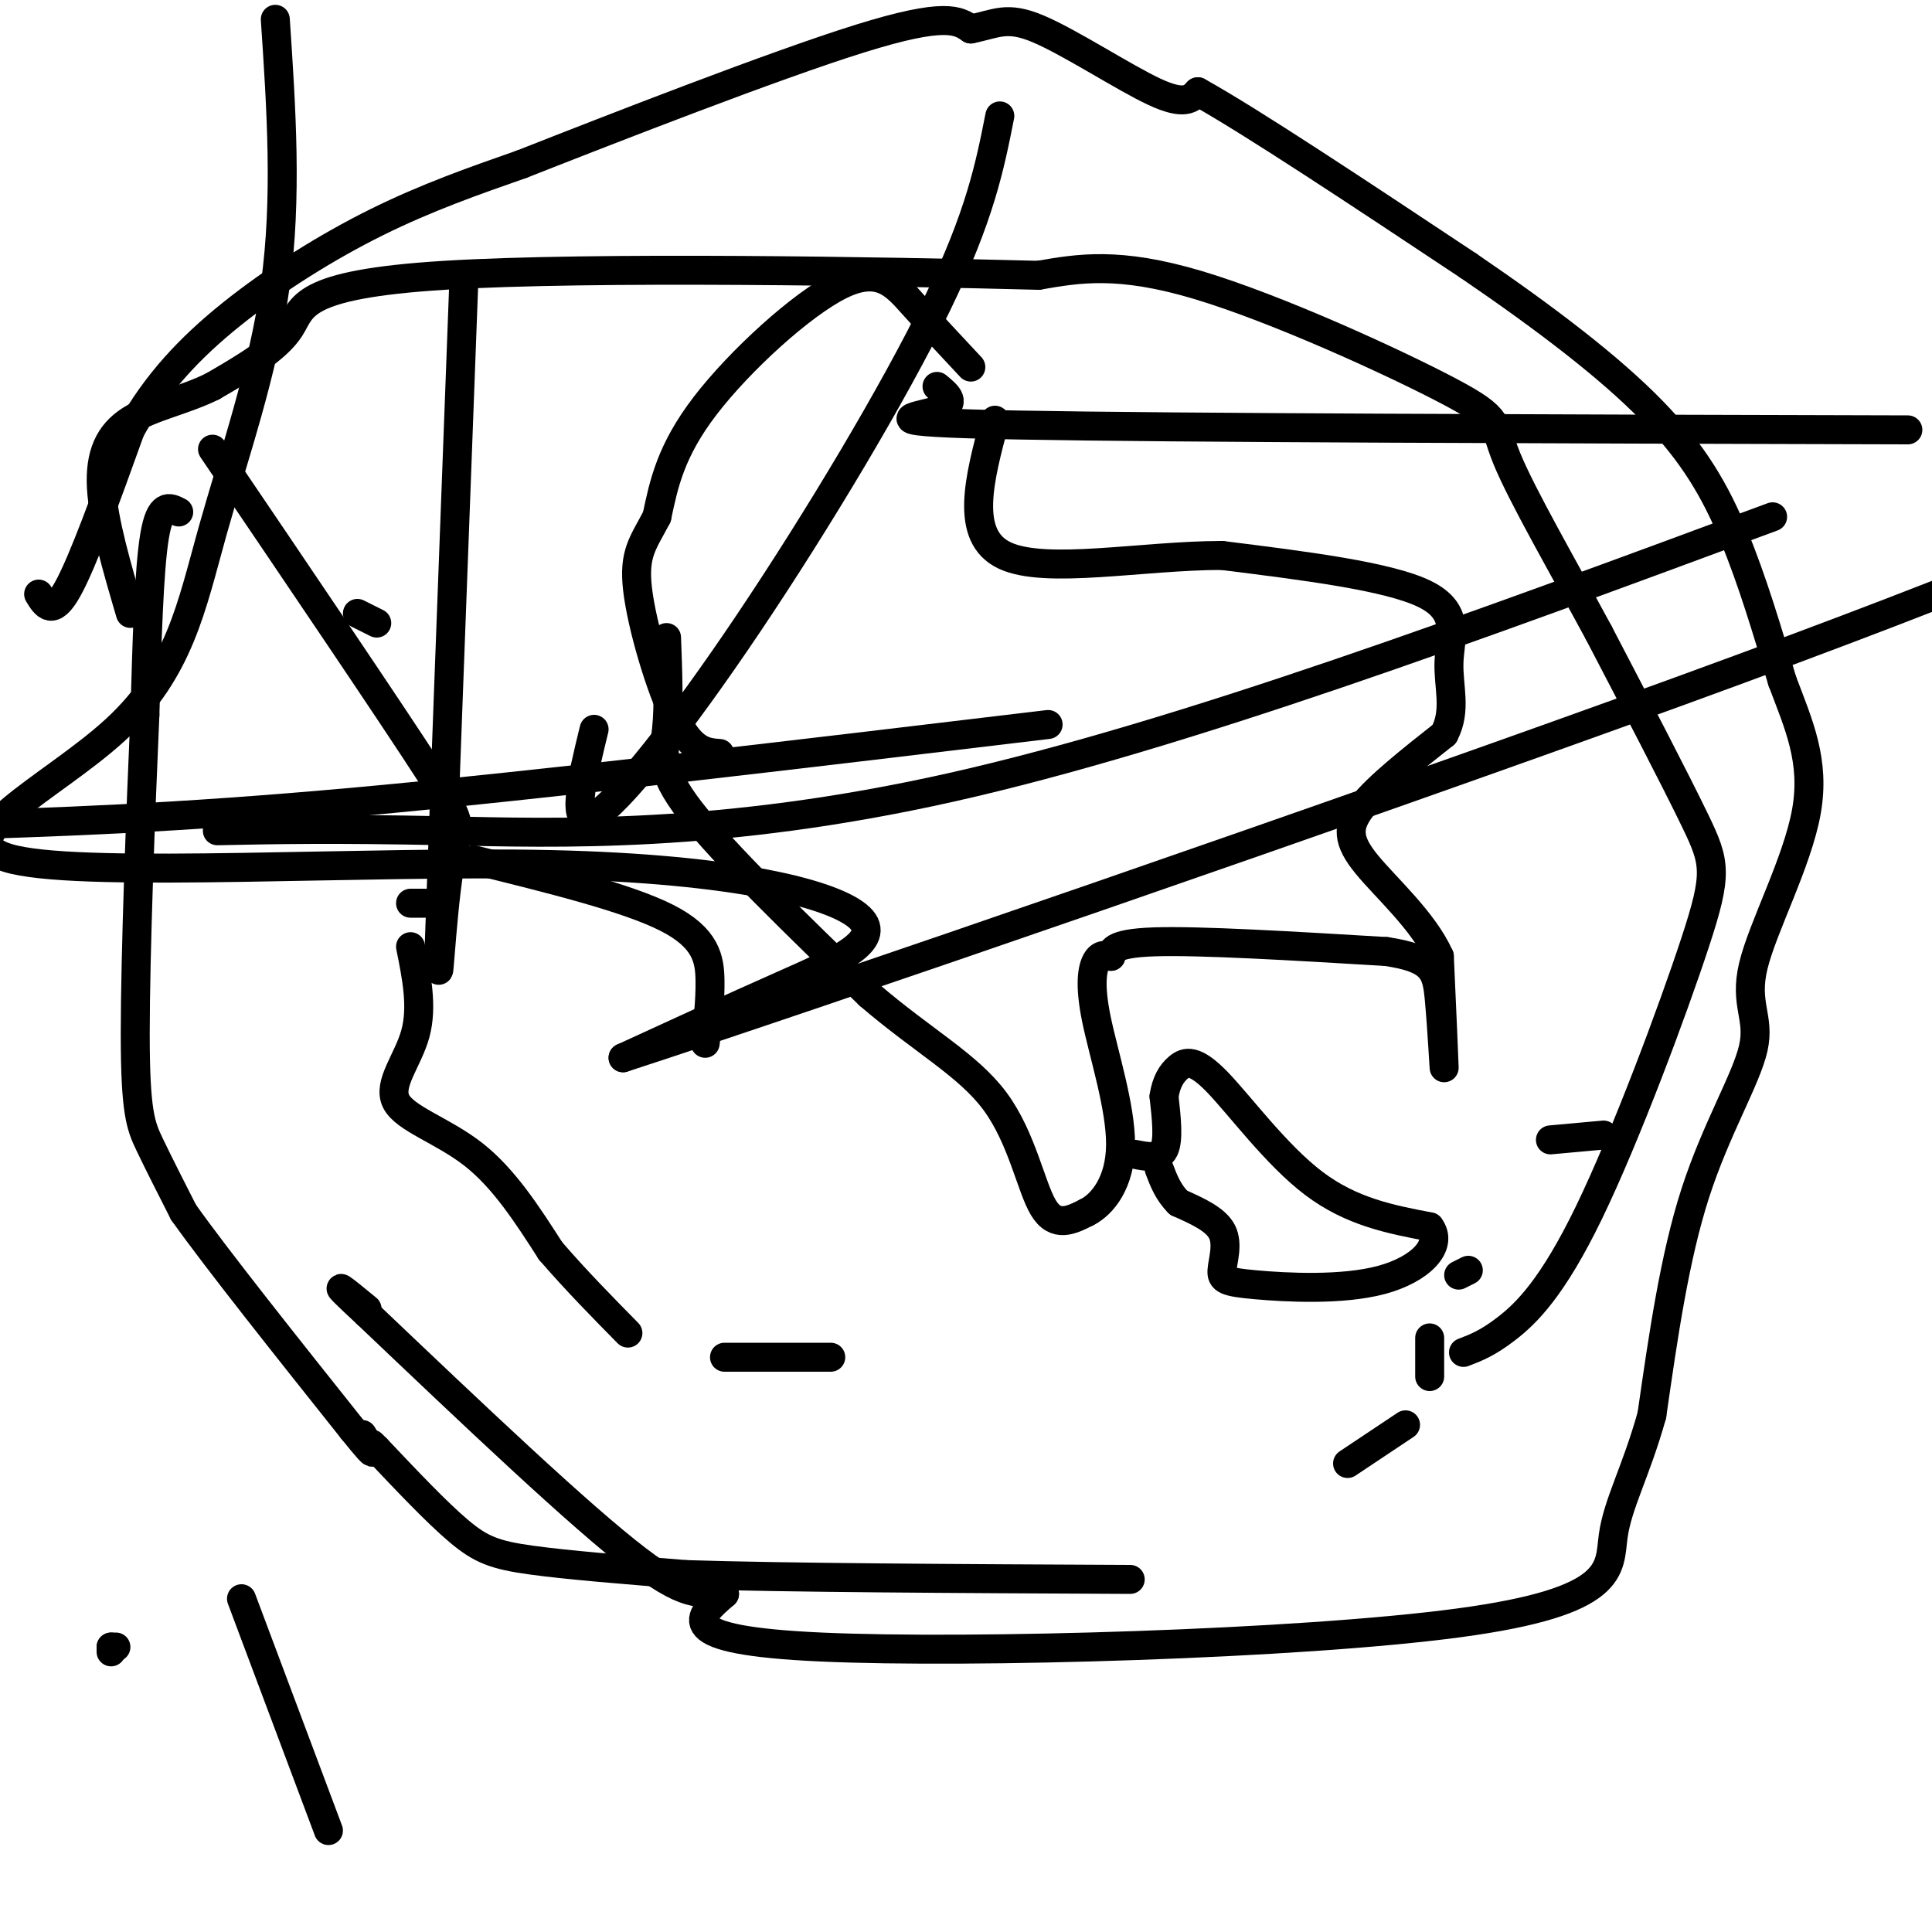 <svg viewBox='0 0 400 400' version='1.1' xmlns='http://www.w3.org/2000/svg' xmlns:xlink='http://www.w3.org/1999/xlink'><g fill='none' stroke='#000000' stroke-width='6' stroke-linecap='round' stroke-linejoin='round'><path d='M37,106c-1.917,-1.000 -3.833,-2.000 -5,5c-1.167,7.000 -1.583,22.000 -2,37'/><path d='M30,148c-0.857,19.452 -2.000,49.583 -2,66c0.000,16.417 1.143,19.119 3,23c1.857,3.881 4.429,8.940 7,14'/><path d='M38,251c7.000,9.833 21.000,27.417 35,45'/><path d='M73,296c6.167,7.667 4.083,4.333 2,1'/><path d='M77,299c0.000,0.000 1.000,1.000 1,1'/><path d='M78,300c6.222,6.578 12.444,13.156 17,17c4.556,3.844 7.444,4.956 15,6c7.556,1.044 19.778,2.022 32,3'/><path d='M142,326c20.667,0.667 56.333,0.833 92,1'/><path d='M279,303c0.000,0.000 12.000,-8.000 12,-8'/><path d='M303,280c2.514,-0.955 5.027,-1.911 9,-5c3.973,-3.089 9.405,-8.313 17,-24c7.595,-15.687 17.352,-41.839 22,-56c4.648,-14.161 4.185,-16.332 0,-25c-4.185,-8.668 -12.093,-23.834 -20,-39'/><path d='M331,131c-7.394,-13.683 -15.879,-28.389 -19,-36c-3.121,-7.611 -0.879,-8.126 -12,-14c-11.121,-5.874 -35.606,-17.107 -52,-22c-16.394,-4.893 -24.697,-3.447 -33,-2'/><path d='M215,57c-31.214,-0.821 -92.750,-1.875 -123,0c-30.250,1.875 -29.214,6.679 -32,11c-2.786,4.321 -9.393,8.161 -16,12'/><path d='M44,80c-5.893,2.917 -12.625,4.208 -17,7c-4.375,2.792 -6.393,7.083 -6,14c0.393,6.917 3.196,16.458 6,26'/><path d='M138,132c0.267,6.978 0.533,13.956 0,19c-0.533,5.044 -1.867,8.156 5,17c6.867,8.844 21.933,23.422 37,38'/><path d='M180,206c11.119,9.560 20.417,14.458 26,22c5.583,7.542 7.452,17.726 10,22c2.548,4.274 5.774,2.637 9,1'/><path d='M225,251c3.271,-1.628 6.949,-6.199 7,-14c0.051,-7.801 -3.525,-18.831 -5,-26c-1.475,-7.169 -0.850,-10.477 0,-12c0.850,-1.523 1.925,-1.262 3,-1'/><path d='M230,198c0.333,-0.911 -0.333,-2.689 9,-3c9.333,-0.311 28.667,0.844 48,2'/><path d='M287,197c9.845,1.464 10.458,4.125 11,10c0.542,5.875 1.012,14.964 1,14c-0.012,-0.964 -0.506,-11.982 -1,-23'/><path d='M298,198c-3.286,-7.321 -11.000,-14.125 -15,-19c-4.000,-4.875 -4.286,-7.821 -1,-12c3.286,-4.179 10.143,-9.589 17,-15'/><path d='M299,152c2.655,-4.976 0.792,-9.917 1,-15c0.208,-5.083 2.488,-10.310 -5,-14c-7.488,-3.690 -24.744,-5.845 -42,-8'/><path d='M253,115c-16.444,0.000 -36.556,4.000 -45,0c-8.444,-4.000 -5.222,-16.000 -2,-28'/><path d='M201,76c-4.149,-4.435 -8.298,-8.869 -12,-13c-3.702,-4.131 -6.958,-7.958 -15,-4c-8.042,3.958 -20.869,15.702 -28,25c-7.131,9.298 -8.565,16.149 -10,23'/><path d='M136,107c-2.821,5.429 -4.875,7.500 -4,15c0.875,7.500 4.679,20.429 8,27c3.321,6.571 6.161,6.786 9,7'/><path d='M235,239c2.500,0.500 5.000,1.000 6,-1c1.000,-2.000 0.500,-6.500 0,-11'/><path d='M241,227c0.437,-2.936 1.530,-4.777 3,-6c1.470,-1.223 3.319,-1.829 8,3c4.681,4.829 12.195,15.094 20,21c7.805,5.906 15.903,7.453 24,9'/><path d='M296,254c2.904,3.803 -1.835,8.812 -10,11c-8.165,2.188 -19.756,1.556 -26,1c-6.244,-0.556 -7.143,-1.034 -7,-3c0.143,-1.966 1.326,-5.419 0,-8c-1.326,-2.581 -5.163,-4.291 -9,-6'/><path d='M244,249c-2.167,-2.167 -3.083,-4.583 -4,-7'/><path d='M296,285c0.000,0.000 0.000,-8.000 0,-8'/><path d='M302,264c0.000,0.000 2.000,-1.000 2,-1'/><path d='M321,236c0.000,0.000 11.000,-1.000 11,-1'/><path d='M85,196c1.256,6.232 2.512,12.464 1,18c-1.512,5.536 -5.792,10.375 -4,14c1.792,3.625 9.655,6.036 16,11c6.345,4.964 11.173,12.482 16,20'/><path d='M114,259c5.333,6.167 10.667,11.583 16,17'/><path d='M85,187c0.000,0.000 3.000,0.000 3,0'/><path d='M98,178c15.867,3.911 31.733,7.822 40,12c8.267,4.178 8.933,8.622 9,13c0.067,4.378 -0.467,8.689 -1,13'/><path d='M8,123c1.417,2.333 2.833,4.667 6,-1c3.167,-5.667 8.083,-19.333 13,-33'/><path d='M27,89c5.333,-9.548 12.167,-16.917 21,-24c8.833,-7.083 19.667,-13.881 30,-19c10.333,-5.119 20.167,-8.560 30,-12'/><path d='M108,34c19.200,-7.556 52.200,-20.444 70,-26c17.800,-5.556 20.400,-3.778 23,-2'/><path d='M201,6c5.405,-1.083 7.417,-2.792 14,0c6.583,2.792 17.738,10.083 24,13c6.262,2.917 7.631,1.458 9,0'/><path d='M248,19c10.833,6.000 33.417,21.000 56,36'/><path d='M304,55c16.369,11.167 29.292,21.083 38,30c8.708,8.917 13.202,16.833 17,26c3.798,9.167 6.899,19.583 10,30'/><path d='M369,141c3.391,9.002 6.867,16.506 5,27c-1.867,10.494 -9.078,23.978 -11,32c-1.922,8.022 1.444,10.583 0,17c-1.444,6.417 -7.698,16.691 -12,30c-4.302,13.309 -6.651,29.655 -9,46'/><path d='M342,293c-3.306,11.802 -7.072,18.308 -8,25c-0.928,6.692 0.981,13.571 -32,18c-32.981,4.429 -100.852,6.408 -132,5c-31.148,-1.408 -25.574,-6.204 -20,-11'/><path d='M150,330c-4.622,-1.000 -6.178,2.000 -18,-7c-11.822,-9.000 -33.911,-30.000 -56,-51'/><path d='M76,272c-9.333,-8.667 -4.667,-4.833 0,-1'/><path d='M44,93c18.476,27.274 36.952,54.548 45,67c8.048,12.452 5.667,10.083 4,20c-1.667,9.917 -2.619,32.119 -2,14c0.619,-18.119 2.810,-76.560 5,-135'/><path d='M74,127c0.000,0.000 4.000,2.000 4,2'/><path d='M57,4c1.239,18.492 2.478,36.984 0,55c-2.478,18.016 -8.674,35.555 -13,51c-4.326,15.445 -6.782,28.795 -20,41c-13.218,12.205 -37.196,23.265 -21,27c16.196,3.735 72.568,0.145 111,1c38.432,0.855 58.924,6.153 64,11c5.076,4.847 -5.264,9.242 -16,14c-10.736,4.758 -21.868,9.879 -33,15'/><path d='M129,219c38.467,-12.511 151.133,-51.289 219,-76c67.867,-24.711 90.933,-35.356 114,-46'/><path d='M217,150c-52.250,6.250 -104.500,12.500 -143,16c-38.500,3.500 -63.250,4.250 -88,5'/><path d='M45,172c11.956,-0.244 23.911,-0.489 47,0c23.089,0.489 57.311,1.711 105,-9c47.689,-10.711 108.844,-33.356 170,-56'/><path d='M395,89c-75.800,-0.200 -151.600,-0.400 -184,-1c-32.400,-0.600 -21.400,-1.600 -17,-3c4.400,-1.400 2.200,-3.200 0,-5'/><path d='M207,24c-2.036,10.315 -4.071,20.631 -13,39c-8.929,18.369 -24.750,44.792 -39,66c-14.250,21.208 -26.929,37.202 -32,40c-5.071,2.798 -2.536,-7.601 0,-18'/><path d='M172,281c0.000,0.000 -22.000,0.000 -22,0'/><path d='M50,331c0.000,0.000 18.000,48.000 18,48'/><path d='M24,341c0.000,0.000 -1.000,0.000 -1,0'/><path d='M23,341c0.000,0.000 0.000,1.000 0,1'/></g>
</svg>